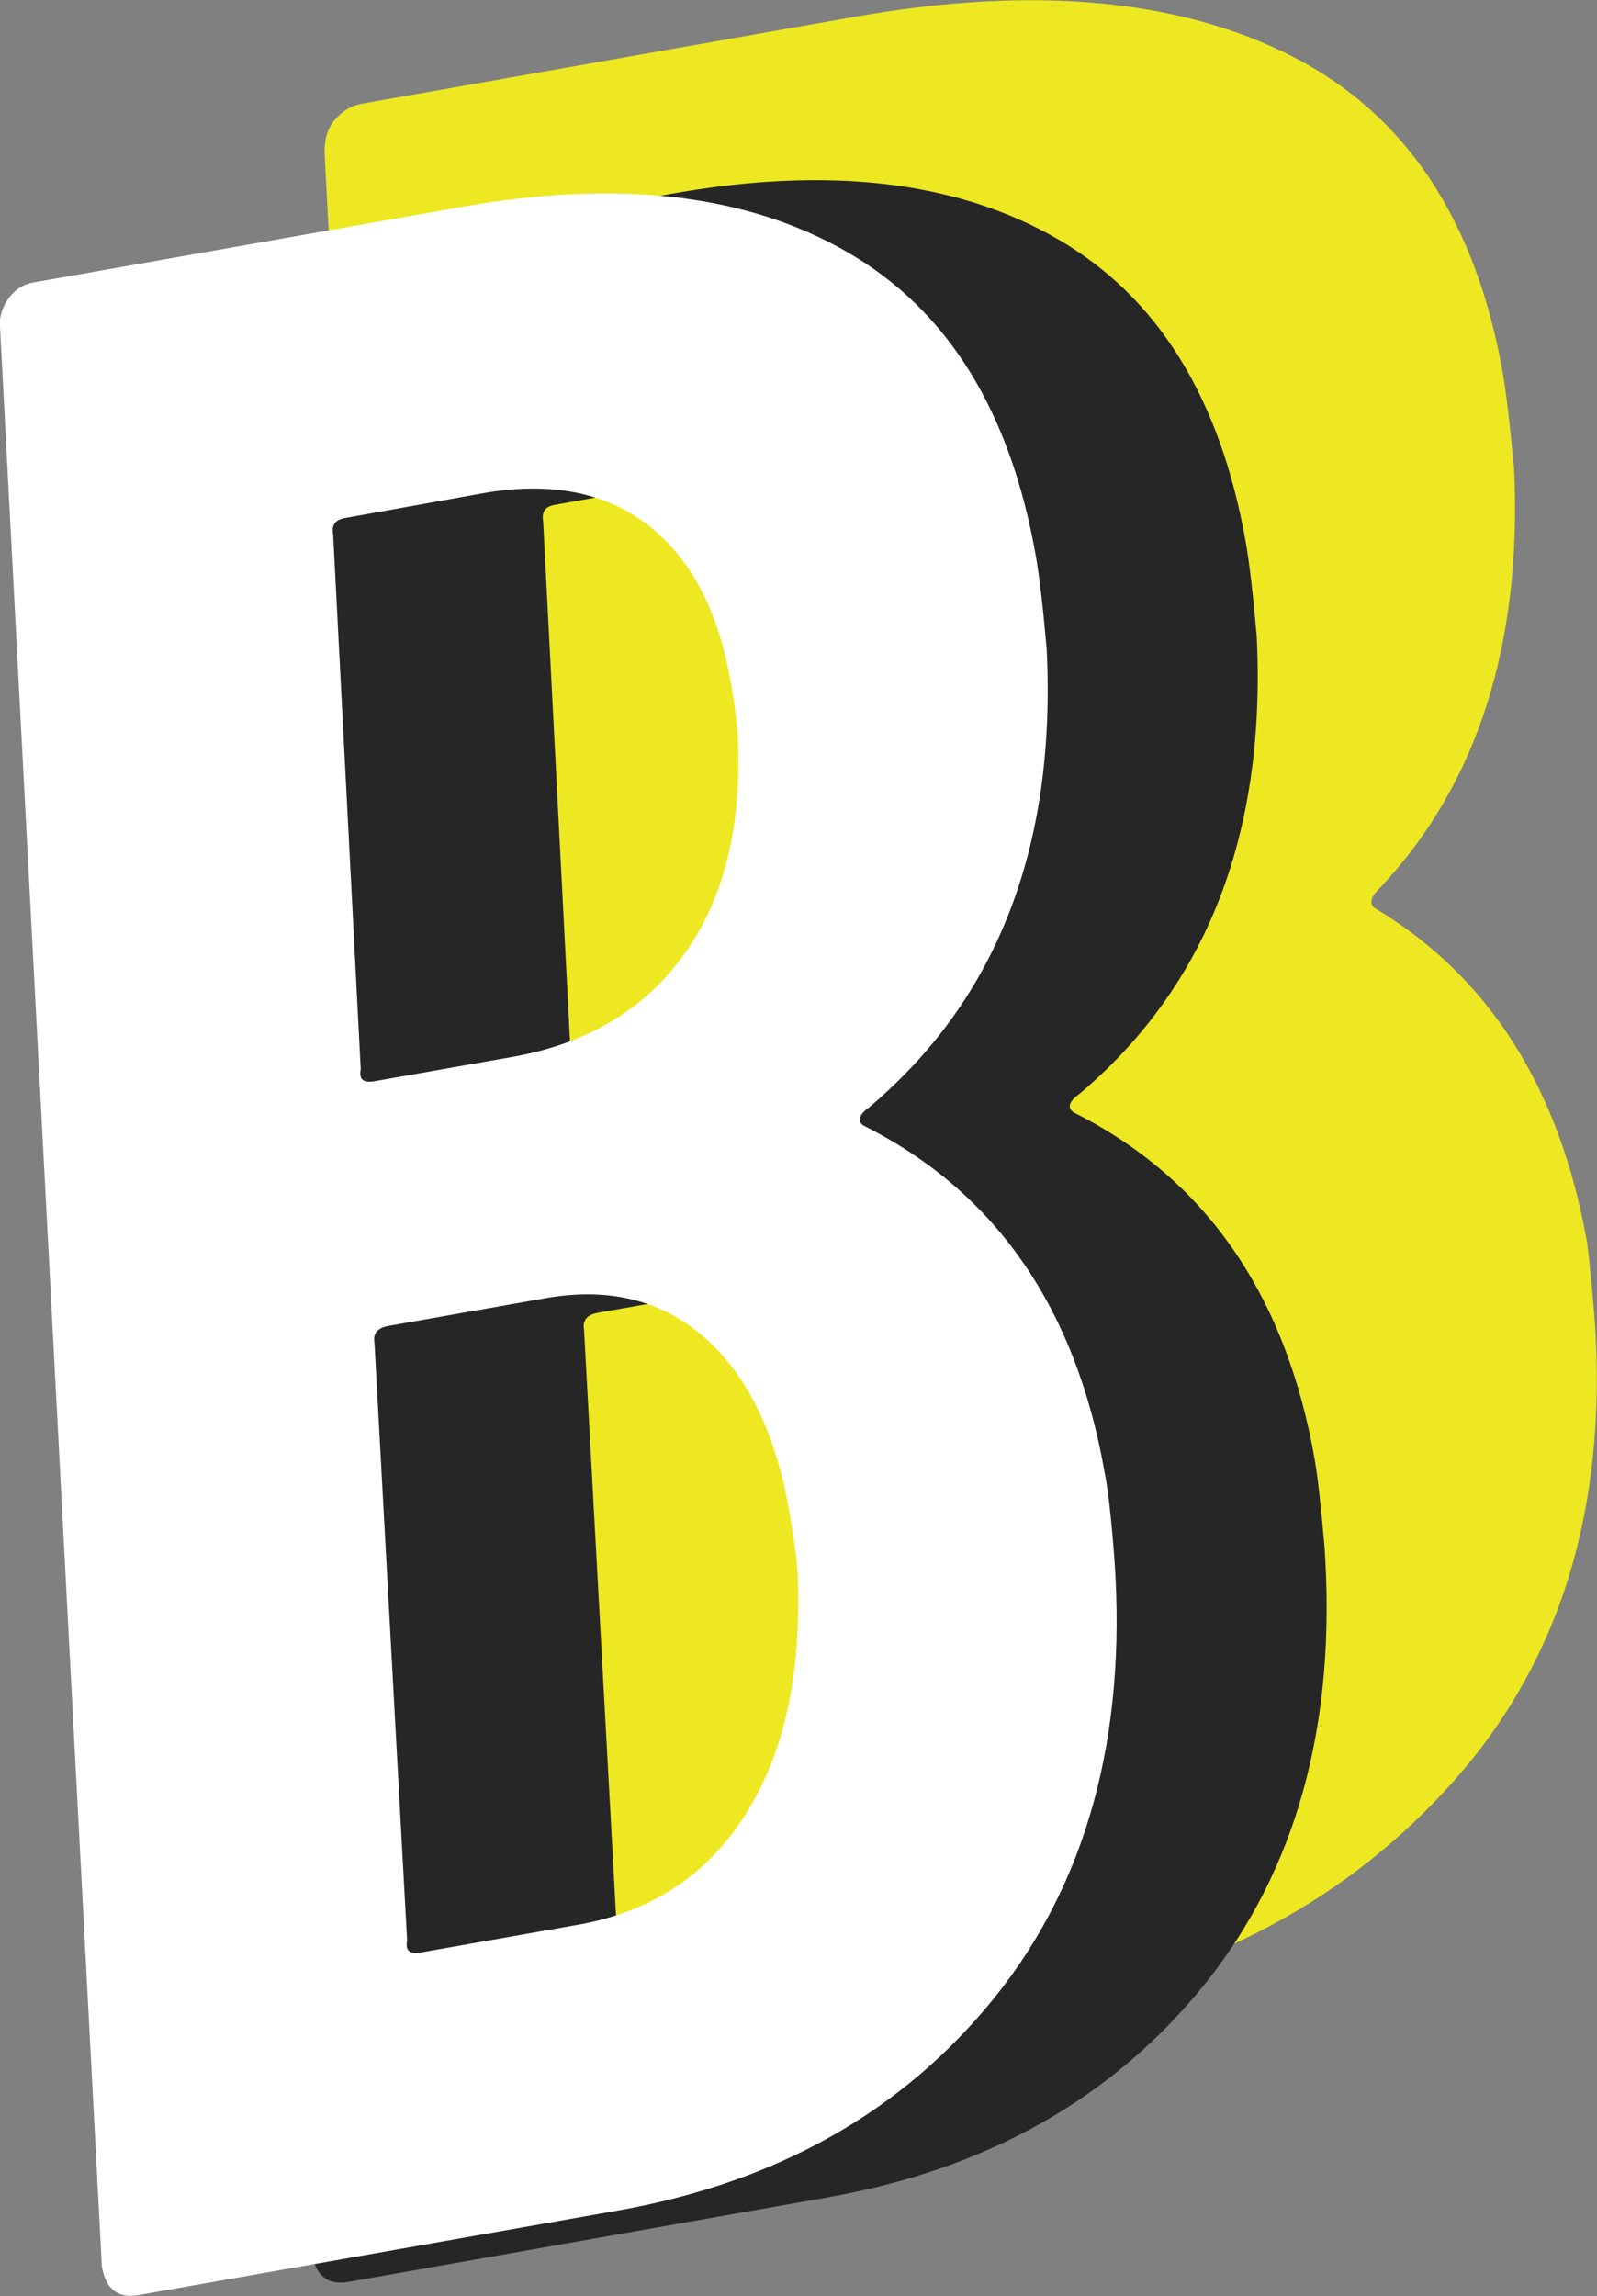 <?xml version="1.0" encoding="UTF-8"?>
<!-- Generator: Adobe Illustrator 27.1.1, SVG Export Plug-In . SVG Version: 6.00 Build 0)  -->
<svg xmlns="http://www.w3.org/2000/svg" xmlns:xlink="http://www.w3.org/1999/xlink" version="1.1" id="Calque_1" x="0px" y="0px" viewBox="0 0 347.8 500" style="enable-background:new 0 0 347.8 500;" xml:space="preserve">
<rect x="0" y="0" width="347.8" height="500" fill="#808080" stroke="none"/>
<style type="text/css">
	.st0{fill:#EDE821;}
	.st1{fill:#272626;}
	.st2{fill:#FFFFFF;}
</style>
<g transform="rotate(-10 492.556 250.563)">
	<g transform="matrix(1 0 0 1 0 0)">
		<path id="id-wAbsaticb1" class="st0" d="M343,262.8c-4.5,40-20.3,70.7-47.3,92.2s-59.5,32.2-97.4,32.2l0,0l-126.8,0    c-2.5,0-4.4-0.8-5.9-2.5c-1.4-1.6-2-3.9-1.5-6.8l0,0l50.7-414.4c0.4-2.9,1.5-5.2,3.4-6.8c1.9-1.6,4-2.5,6.5-2.5l0,0l108.9,0    c39.6,0,70.4,8.4,92.5,25.1c22.1,16.7,33.1,42,33.1,75.8l0,0c0,4.1-0.4,11.1-1.2,21l0,0c-4.9,37.9-19.8,66.2-44.5,84.7l0,0    c-2.5,1.6-3.1,3.1-1.9,4.3l0,0c21.9,19,32.8,45.6,32.8,79.8l0,0C344.2,248.6,343.8,254.6,343,262.8L343,262.8z M219.9,53.7    c-2.5,0-3.7,1.2-3.7,3.7l0,0l-8,61.9c0,1.2,0.3,2.2,0.9,2.8c0.6,0.6,1.3,0.9,2.2,0.9l0,0h3.1c17.7,0,28.2-11.5,31.5-34.6l0,0    l0.6-8c0-17.7-7.8-26.6-23.5-26.6l0,0H219.9z M201.4,287.5c9.1,0,16.6-4.3,22.6-13c6-8.7,9-21,9-37.1l0,0c0-9.5-1.9-17.1-5.6-22.9    c-3.7-5.8-8.9-8.7-15.5-8.7l0,0h-10.5c-2.1,0-3.5,1.2-4.3,3.7l0,0l-8.7,74.2c-0.4,2.5,0.6,3.7,3.1,3.7l0,0H201.4z"></path>
	</g>
</g>
<g transform="rotate(-10 485.524 260.549)">
	<g transform="matrix(1 0 0 1 0 0)">
		<path id="id-lcA0T24mw1" class="st1" d="M278.2,301.5c-4.1,38.6-18.3,68.3-42.3,89.3c-24.1,21-53.7,31.4-89,31.4l0,0H41.1    c-4.6,0-6.8-2.5-6.8-7.5l0,0L85.9-5.9c0.4-2.1,1.5-3.8,3.1-5.3c1.7-1.5,3.5-2.2,5.6-2.2l0,0l95.2,0c34.4,0,61.3,8.1,80.6,24.3    s28.9,40.2,28.9,72.2l0,0c0,4.6-0.4,11.4-1.2,20.5l0,0c-5.4,42.7-23.9,73.2-55.4,91.5l0,0c-2.5,1.2-3.1,2.5-1.9,3.7l0,0    c25.7,19.1,38.6,46.9,38.6,83.4l0,0C279.4,286,279,292.4,278.2,301.5L278.2,301.5z M152.5,48.9c-2.1,0-3.1,1-3.1,3.1l0,0    l-14.3,115.7c-0.8,2.1,0,3.1,2.5,3.1l0,0H168c16.6,0,30.2-5.2,40.8-15.6c10.6-10.4,17.1-25.1,19.6-44.2l0,0    c0.4-2.9,0.6-7.1,0.6-12.4l0,0c0-15.8-3.9-28-11.8-36.7c-7.9-8.7-19.3-13.1-34.2-13.1l0,0L152.5,48.9z M149.4,359.4    c16.2,0,29.6-5.8,40.1-17.4c10.6-11.6,17.3-28,20.2-49.2l0,0c0.4-3.3,0.6-8.1,0.6-14.3l0,0c0-17-3.8-30.4-11.5-40.1    c-7.7-9.7-18.6-14.6-32.7-14.6l0,0h-34.8c-2.5,0-3.7,1-3.7,3.1l0,0L112,356.3c-0.8,2.1,0,3.1,2.5,3.1l0,0H149.4z"></path>
	</g>
</g>
<g transform="rotate(-10 472.875 261.339)">
	<g transform="matrix(1 0 0 1 0 0)">
		<path id="id-zm6CZq_Ug1" class="st2" d="M232.6,298.6c-4.1,38.6-18.3,68.3-42.3,89.3c-24.1,21-53.7,31.4-89,31.4l0,0H-4.5    c-4.6,0-6.8-2.5-6.8-7.5l0,0L40.3-8.8c0.4-2.1,1.5-3.8,3.1-5.3c1.7-1.5,3.5-2.2,5.6-2.2l0,0l95.2,0c34.4,0,61.3,8.1,80.6,24.3    s28.9,40.2,28.9,72.2l0,0c0,4.6-0.4,11.4-1.2,20.5l0,0c-5.4,42.7-23.9,73.2-55.4,91.5l0,0c-2.5,1.2-3.1,2.5-1.9,3.7l0,0    c25.7,19.1,38.6,46.9,38.6,83.4l0,0C233.9,283.1,233.5,289.5,232.6,298.6L232.6,298.6z M106.9,46c-2.1,0-3.1,1-3.1,3.1l0,0    L89.5,164.8c-0.8,2.1,0,3.1,2.5,3.1l0,0h30.5c16.6,0,30.2-5.2,40.8-15.6s17.1-25.1,19.6-44.2l0,0c0.4-2.9,0.6-7.1,0.6-12.4l0,0    c0-15.8-3.9-28-11.8-36.7c-7.9-8.7-19.3-13.1-34.2-13.1l0,0L106.9,46z M103.8,356.5c16.2,0,29.6-5.8,40.1-17.4    c10.6-11.6,17.3-28,20.2-49.2l0,0c0.4-3.3,0.6-8.1,0.6-14.3l0,0c0-17-3.8-30.4-11.5-40.1c-7.7-9.7-18.6-14.6-32.7-14.6l0,0H85.8    c-2.5,0-3.7,1-3.7,3.1l0,0L66.5,353.4c-0.8,2.1,0,3.1,2.5,3.1l0,0H103.8z"></path>
	</g>
</g>
</svg>
